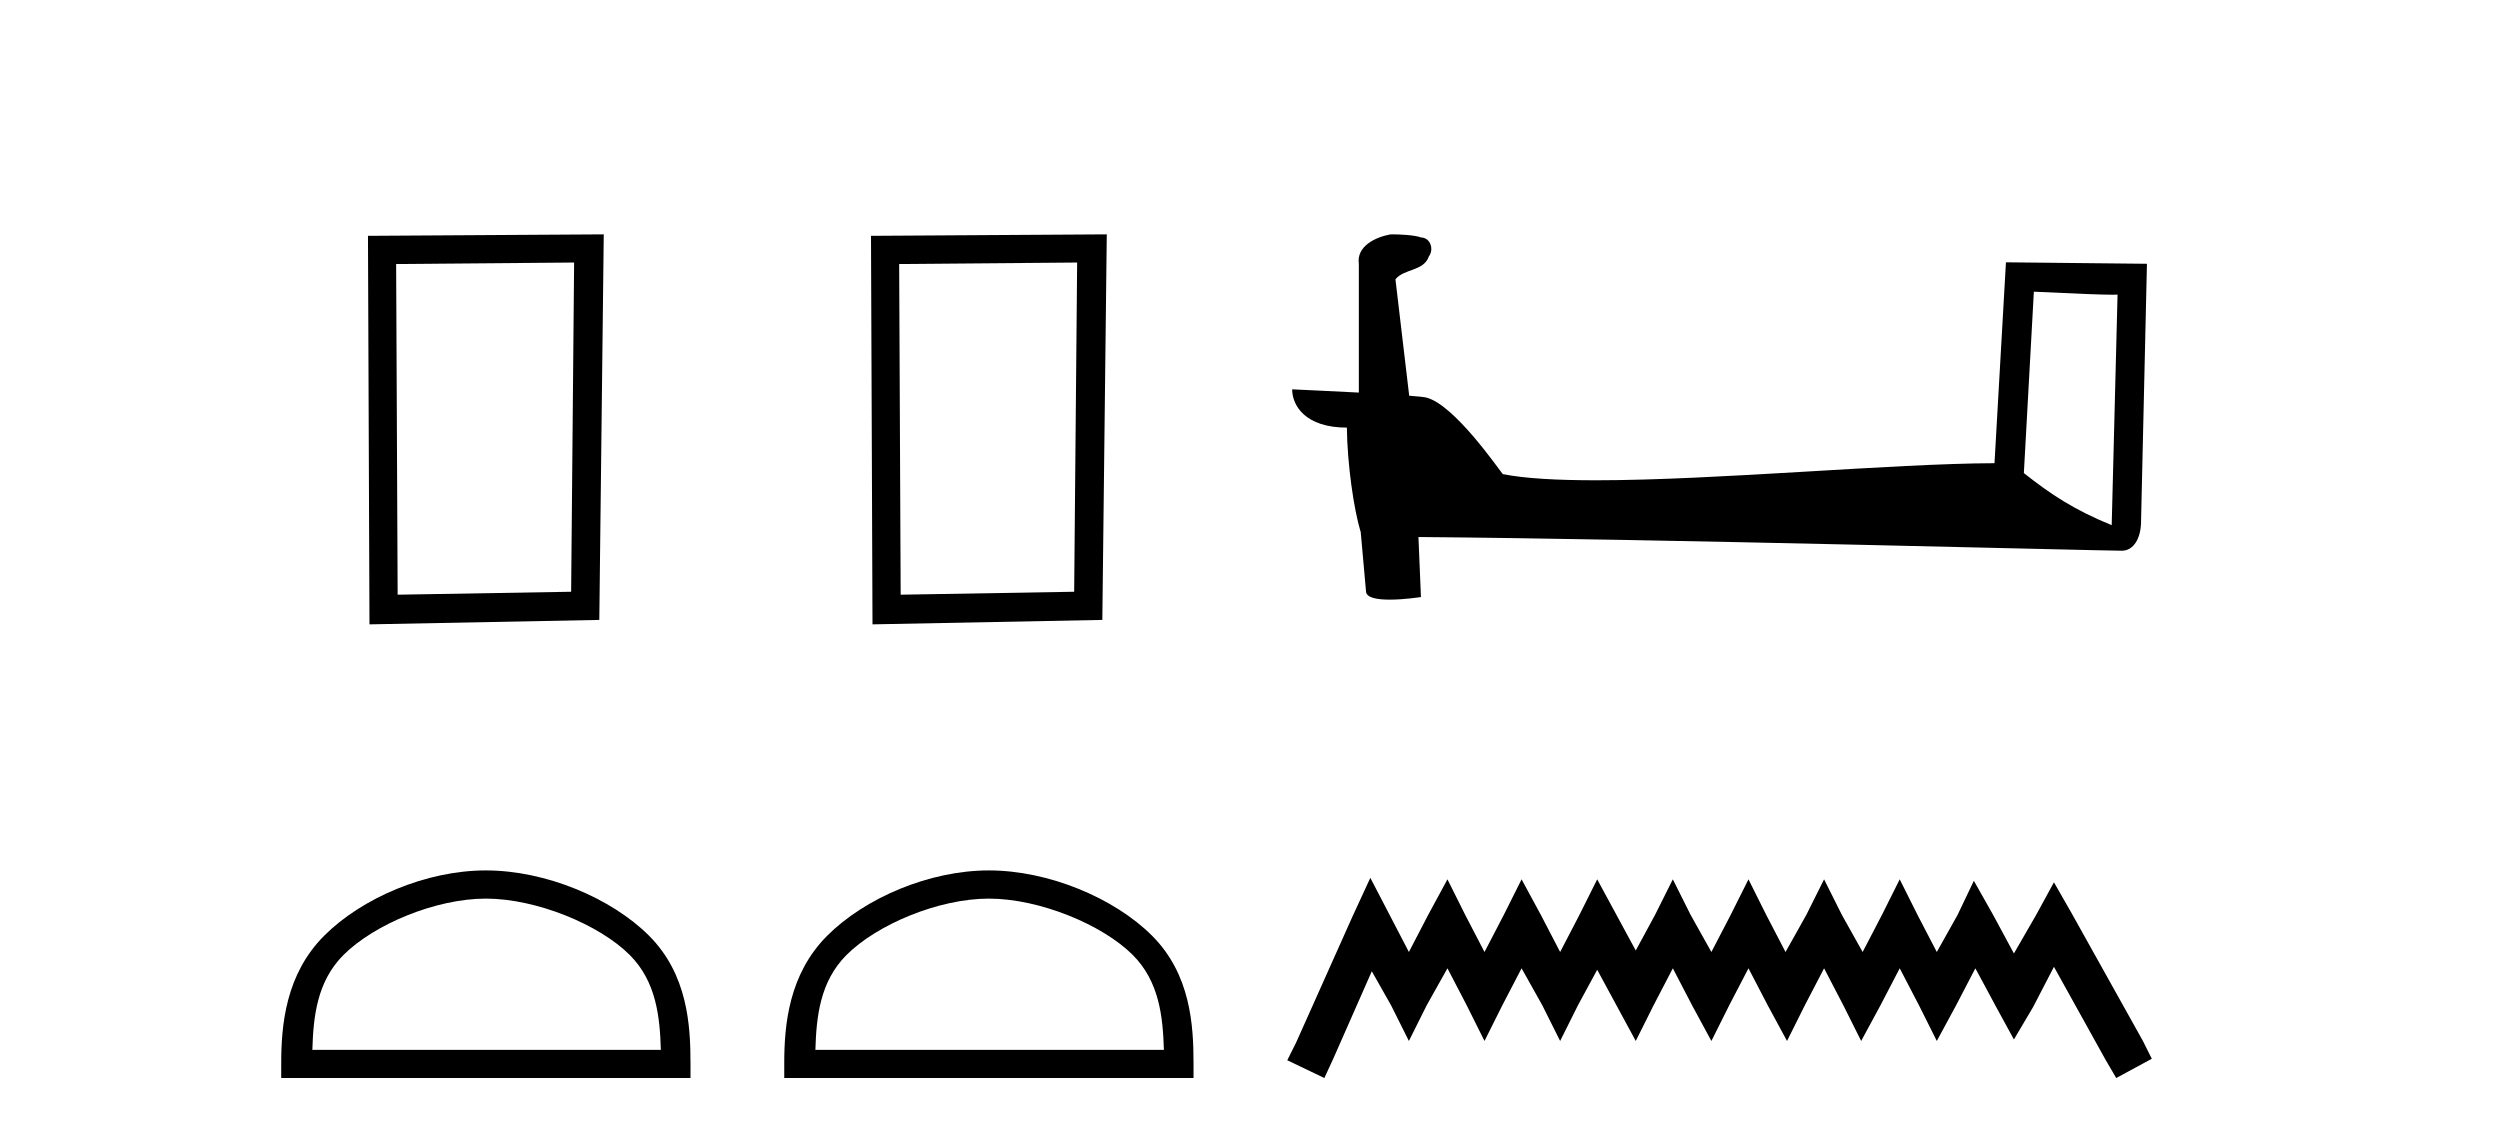 <?xml version='1.0' encoding='UTF-8' standalone='yes'?><svg xmlns='http://www.w3.org/2000/svg' xmlns:xlink='http://www.w3.org/1999/xlink' width='90.0' height='41.0' ><path d='M 20.668 9.451 L 20.561 21.303 L 14.315 21.409 L 14.261 9.505 L 20.668 9.451 ZM 21.735 8.437 L 13.247 8.49 L 13.301 22.477 L 21.575 22.317 L 21.735 8.437 Z' style='fill:#000000;stroke:none' /><path d='M 17.491 32.35 C 19.304 32.35 21.572 33.281 22.67 34.378 C 23.63 35.339 23.755 36.612 23.791 37.795 L 11.245 37.795 C 11.28 36.612 11.406 35.339 12.366 34.378 C 13.464 33.281 15.679 32.35 17.491 32.35 ZM 17.491 31.335 C 15.341 31.335 13.028 32.329 11.672 33.684 C 10.282 35.075 10.124 36.906 10.124 38.275 L 10.124 38.809 L 24.858 38.809 L 24.858 38.275 C 24.858 36.906 24.754 35.075 23.364 33.684 C 22.008 32.329 19.641 31.335 17.491 31.335 Z' style='fill:#000000;stroke:none' /><path d='M 38.777 9.451 L 38.67 21.303 L 32.424 21.409 L 32.37 9.505 L 38.777 9.451 ZM 39.844 8.437 L 31.356 8.49 L 31.41 22.477 L 39.684 22.317 L 39.844 8.437 Z' style='fill:#000000;stroke:none' /><path d='M 35.6 32.35 C 37.412 32.35 39.681 33.281 40.779 34.378 C 41.739 35.339 41.864 36.612 41.9 37.795 L 29.354 37.795 C 29.389 36.612 29.515 35.339 30.475 34.378 C 31.573 33.281 33.788 32.35 35.6 32.35 ZM 35.6 31.335 C 33.45 31.335 31.137 32.329 29.781 33.684 C 28.391 35.075 28.233 36.906 28.233 38.275 L 28.233 38.809 L 42.967 38.809 L 42.967 38.275 C 42.967 36.906 42.863 35.075 41.473 33.684 C 40.117 32.329 37.75 31.335 35.6 31.335 Z' style='fill:#000000;stroke:none' /><path d='M 73.219 10.501 C 74.808 10.578 75.686 10.61 76.062 10.61 C 76.139 10.61 76.196 10.609 76.232 10.606 L 76.232 10.606 L 76.021 18.906 C 74.657 18.35 73.816 17.787 72.859 17.031 L 73.219 10.501 ZM 50.144 8.437 C 50.099 8.437 50.066 8.438 50.051 8.439 C 49.526 8.536 48.827 8.856 48.918 9.501 C 48.918 11.045 48.918 12.589 48.918 14.133 C 47.889 14.079 46.832 14.032 46.518 14.016 L 46.518 14.016 C 46.518 14.598 46.988 15.394 48.487 15.394 C 48.503 16.707 48.733 18.315 48.979 19.136 C 48.981 19.135 48.982 19.134 48.984 19.133 L 49.176 21.284 C 49.176 21.522 49.584 21.587 50.029 21.587 C 50.565 21.587 51.154 21.493 51.154 21.493 L 51.064 19.333 L 51.064 19.333 C 59.498 19.399 75.592 19.826 76.39 19.826 C 76.803 19.826 77.078 19.383 77.078 18.768 L 77.29 9.496 L 72.214 9.443 L 71.802 16.675 C 68.124 16.686 61.77 17.29 57.451 17.29 C 56.078 17.29 54.91 17.229 54.1 17.068 C 53.936 16.871 52.351 14.561 51.343 14.311 C 51.263 14.291 51.027 14.269 50.731 14.246 C 50.567 12.849 50.401 11.451 50.236 10.054 C 50.552 9.665 51.253 9.771 51.439 9.232 C 51.63 8.979 51.5 8.557 51.155 8.548 C 50.936 8.46 50.376 8.437 50.144 8.437 Z' style='fill:#000000;stroke:none' /><path d='M 49.332 31.602 L 48.691 32.99 L 46.662 37.528 L 46.342 38.169 L 47.677 38.809 L 47.997 38.115 L 49.385 34.966 L 50.079 36.193 L 50.72 37.475 L 51.36 36.193 L 52.108 34.859 L 52.802 36.193 L 53.442 37.475 L 54.083 36.193 L 54.777 34.859 L 55.524 36.193 L 56.165 37.475 L 56.805 36.193 L 57.499 34.912 L 58.193 36.193 L 58.887 37.475 L 59.528 36.193 L 60.222 34.859 L 60.916 36.193 L 61.61 37.475 L 62.251 36.193 L 62.945 34.859 L 63.639 36.193 L 64.333 37.475 L 64.973 36.193 L 65.667 34.859 L 66.361 36.193 L 67.002 37.475 L 67.696 36.193 L 68.39 34.859 L 69.084 36.193 L 69.725 37.475 L 70.419 36.193 L 71.113 34.859 L 71.86 36.247 L 72.501 37.421 L 73.195 36.247 L 73.942 34.805 L 75.81 38.169 L 76.184 38.809 L 77.465 38.115 L 77.145 37.475 L 74.583 32.884 L 73.942 31.763 L 73.301 32.937 L 72.501 34.325 L 71.753 32.937 L 71.059 31.709 L 70.472 32.937 L 69.725 34.272 L 69.031 32.937 L 68.39 31.656 L 67.749 32.937 L 67.055 34.272 L 66.308 32.937 L 65.667 31.656 L 65.027 32.937 L 64.279 34.272 L 63.585 32.937 L 62.945 31.656 L 62.304 32.937 L 61.61 34.272 L 60.863 32.937 L 60.222 31.656 L 59.581 32.937 L 58.887 34.218 L 58.193 32.937 L 57.499 31.656 L 56.859 32.937 L 56.165 34.272 L 55.471 32.937 L 54.777 31.656 L 54.136 32.937 L 53.442 34.272 L 52.748 32.937 L 52.108 31.656 L 51.414 32.937 L 50.72 34.272 L 50.026 32.937 L 49.332 31.602 Z' style='fill:#000000;stroke:none' /></svg>